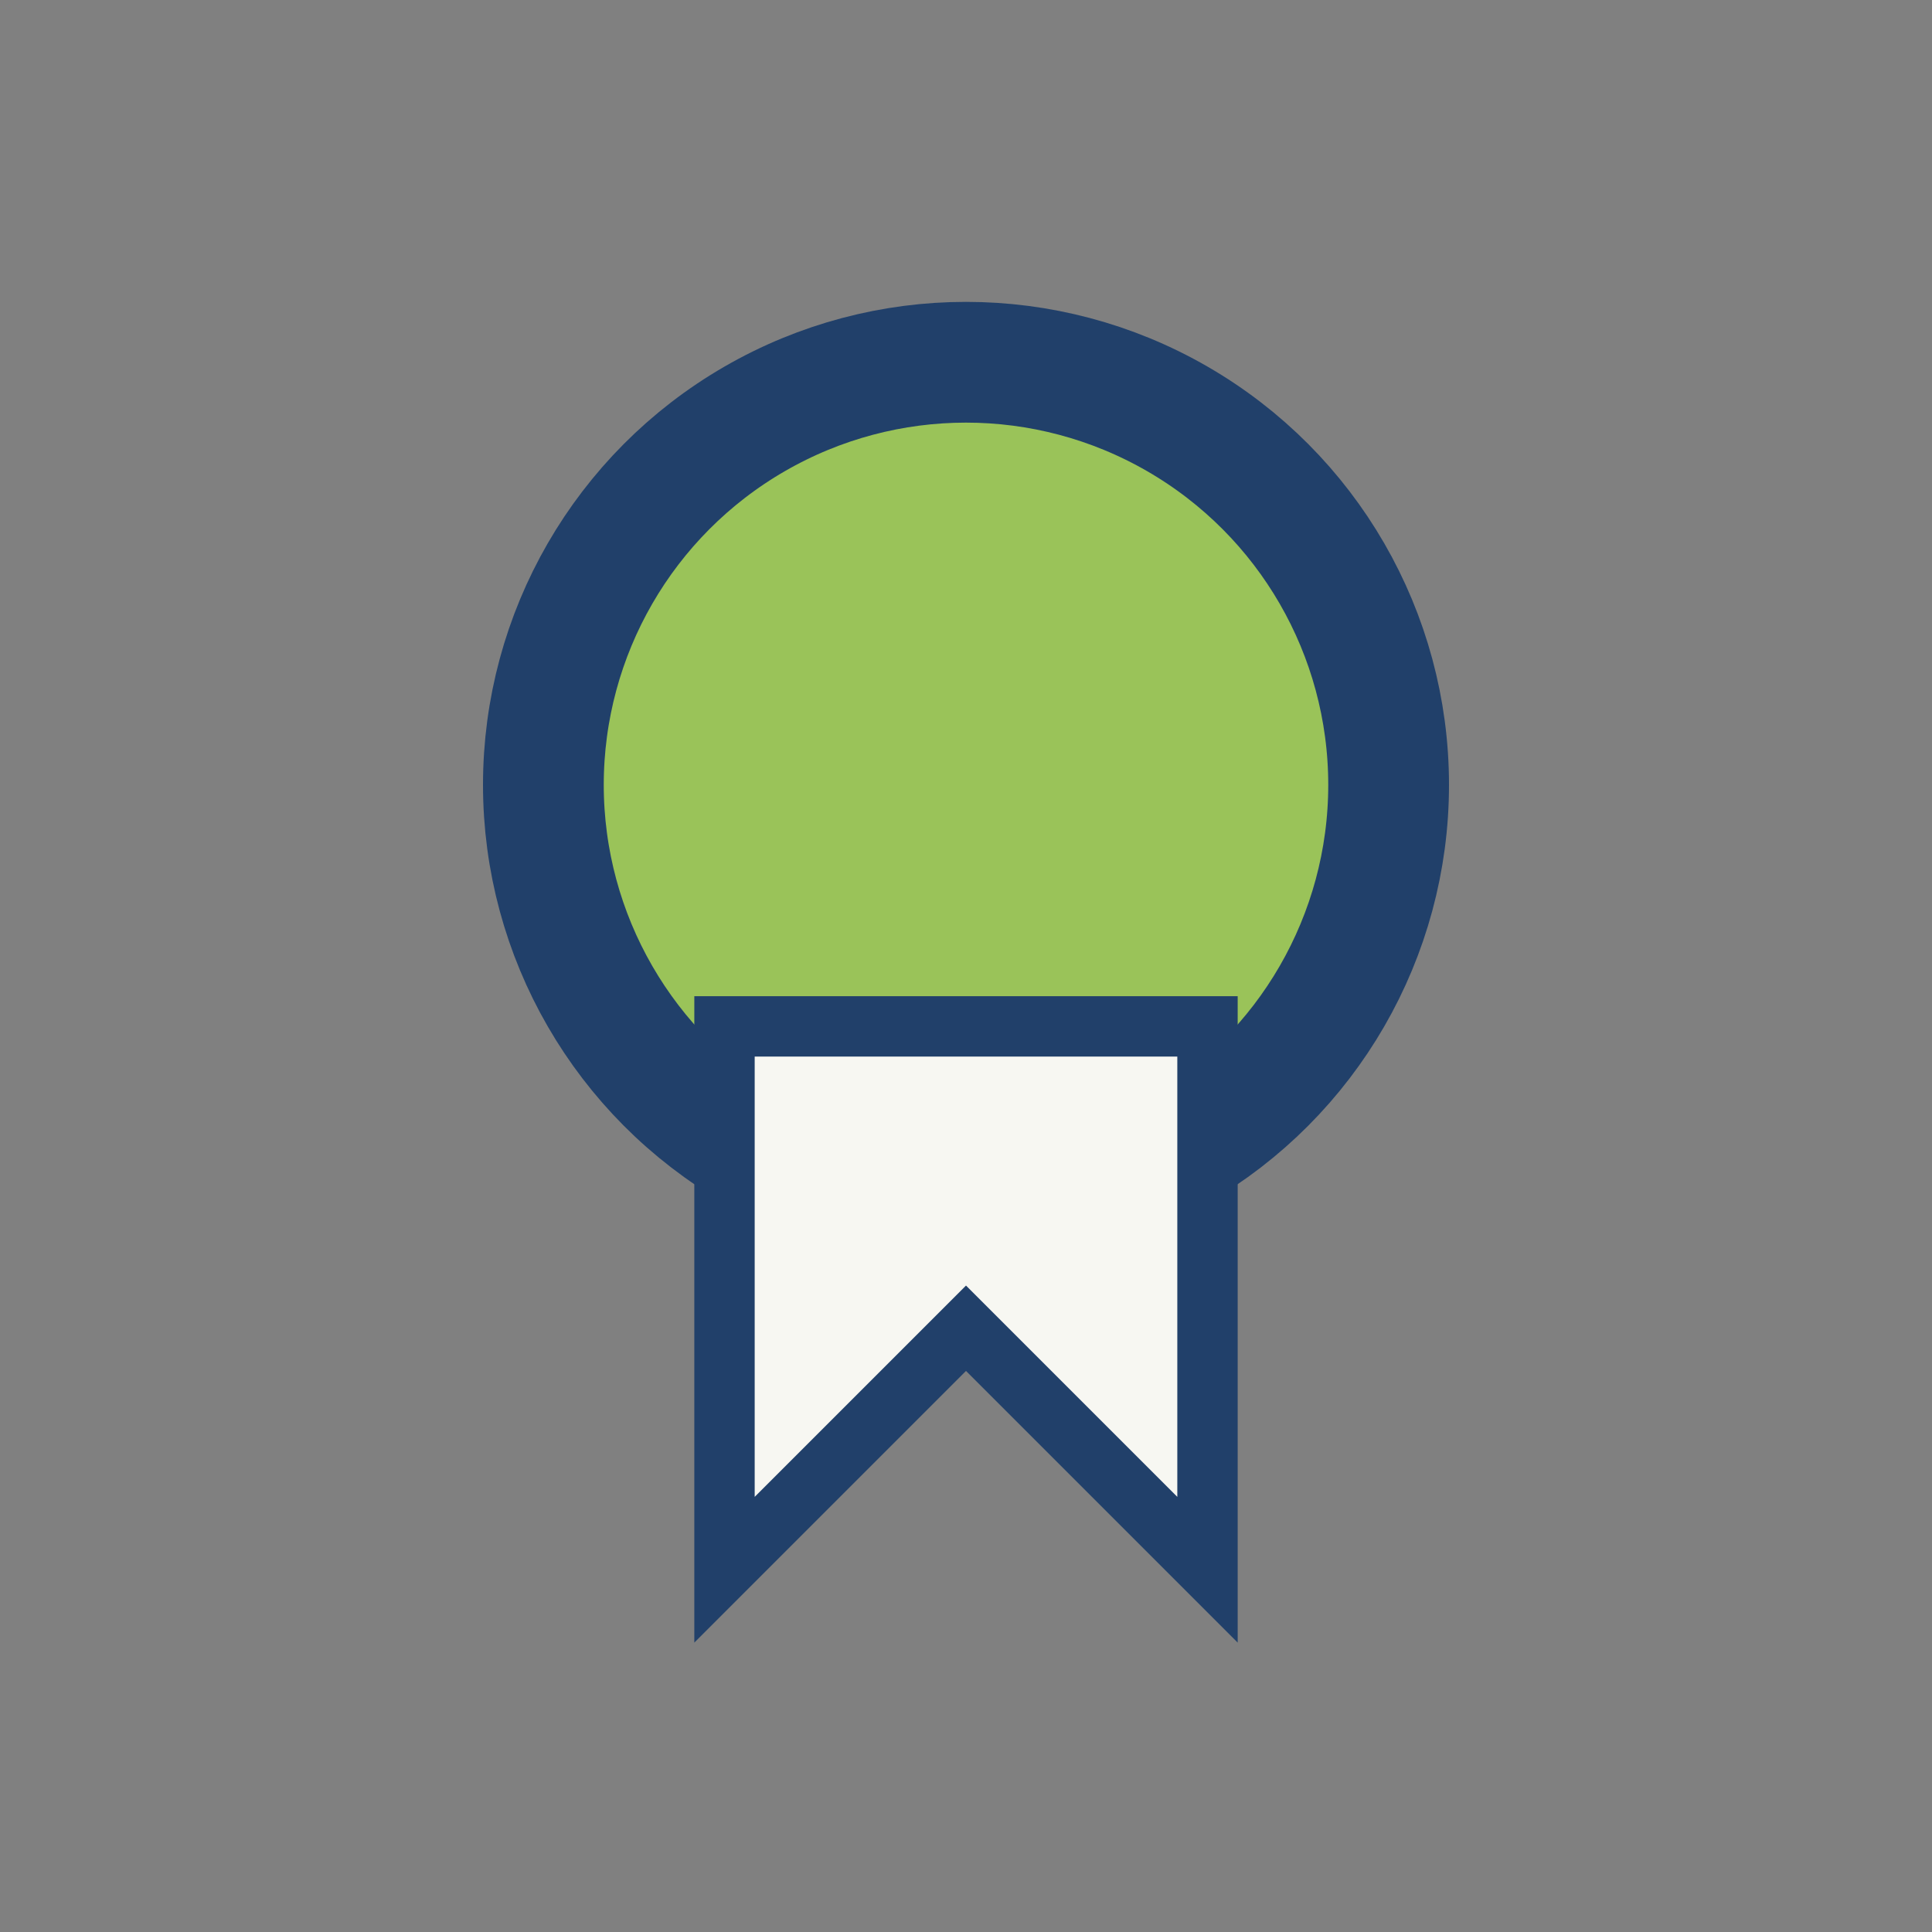 <?xml version="1.0" encoding="UTF-8"?>
<svg xmlns="http://www.w3.org/2000/svg" width="32" height="32" viewBox="0 0 32 32"><rect x="0" y="0" width="32" height="32" fill="#808080" stroke="none"/><circle cx="16" cy="13" r="7" fill="#9AC359" stroke="#21406A" stroke-width="2"/><path d="M12 26l4-4 4 4V17H12z" fill="#F7F7F2" stroke="#21406A" stroke-width="1"/></svg>